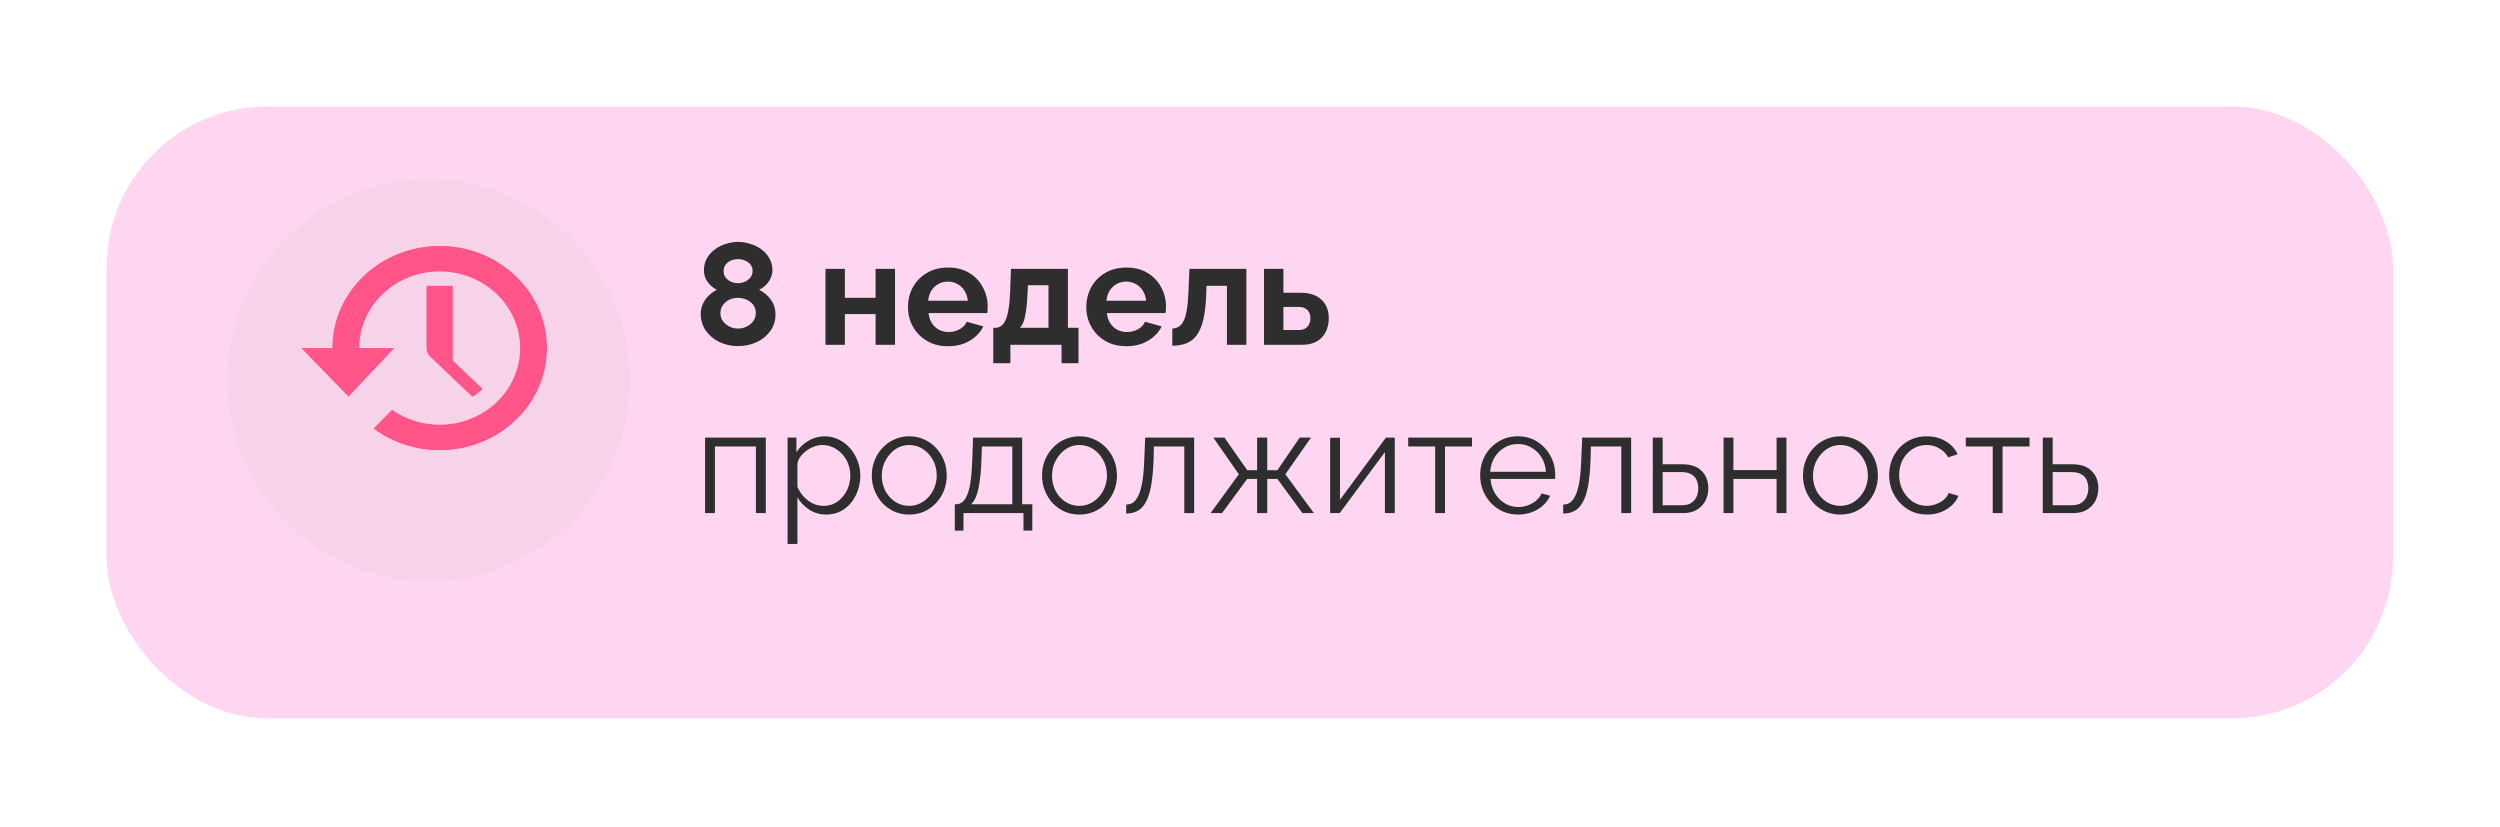 <?xml version="1.0" encoding="UTF-8"?> <svg xmlns="http://www.w3.org/2000/svg" width="505" height="167" viewBox="0 0 505 167" fill="none"> <g filter="url(#filter0_d_808_785)"> <rect x="10.152" y="15" width="461.848" height="123.593" rx="32.525" fill="#FFD6F1"></rect> </g> <path d="M156.65 63.499C156.65 64.787 156.299 65.909 155.596 66.866C154.913 67.822 153.996 68.573 152.845 69.12C151.693 69.647 150.435 69.91 149.069 69.91C147.683 69.91 146.415 69.627 145.263 69.061C144.131 68.495 143.224 67.724 142.541 66.749C141.878 65.753 141.546 64.621 141.546 63.353C141.546 62.572 141.712 61.87 142.043 61.245C142.375 60.601 142.785 60.055 143.273 59.606C143.78 59.138 144.288 58.777 144.795 58.523C144.327 58.289 143.888 57.977 143.478 57.586C143.087 57.196 142.775 56.747 142.541 56.24C142.307 55.733 142.19 55.196 142.19 54.63C142.19 53.713 142.395 52.893 142.804 52.171C143.214 51.449 143.761 50.844 144.444 50.356C145.127 49.849 145.868 49.478 146.668 49.244C147.488 48.99 148.298 48.863 149.098 48.863C149.879 48.863 150.679 48.99 151.498 49.244C152.318 49.478 153.069 49.839 153.752 50.327C154.435 50.815 154.982 51.42 155.391 52.142C155.821 52.844 156.035 53.664 156.035 54.601C156.035 55.147 155.909 55.684 155.655 56.211C155.421 56.718 155.099 57.177 154.689 57.586C154.299 57.977 153.85 58.289 153.342 58.523C153.908 58.816 154.445 59.196 154.952 59.665C155.46 60.133 155.87 60.689 156.182 61.333C156.494 61.977 156.65 62.699 156.65 63.499ZM152.669 63.265C152.669 62.758 152.572 62.319 152.376 61.948C152.181 61.558 151.908 61.236 151.557 60.982C151.206 60.709 150.815 60.504 150.386 60.367C149.957 60.231 149.518 60.162 149.069 60.162C148.444 60.162 147.859 60.289 147.312 60.543C146.785 60.797 146.356 61.158 146.024 61.626C145.693 62.094 145.527 62.641 145.527 63.265C145.527 63.733 145.624 64.163 145.82 64.553C146.034 64.924 146.307 65.246 146.639 65.519C146.99 65.792 147.371 66.007 147.781 66.163C148.21 66.3 148.649 66.368 149.098 66.368C149.722 66.368 150.308 66.231 150.854 65.958C151.401 65.685 151.84 65.314 152.172 64.846C152.503 64.377 152.669 63.851 152.669 63.265ZM146.171 54.747C146.171 55.274 146.317 55.723 146.61 56.093C146.903 56.464 147.273 56.747 147.722 56.942C148.191 57.118 148.649 57.206 149.098 57.206C149.566 57.206 150.015 57.108 150.444 56.913C150.893 56.718 151.264 56.445 151.557 56.093C151.869 55.723 152.025 55.264 152.025 54.718C152.025 54.23 151.889 53.81 151.615 53.459C151.342 53.108 150.981 52.835 150.532 52.639C150.103 52.444 149.615 52.347 149.069 52.347C148.561 52.347 148.083 52.444 147.634 52.639C147.186 52.835 146.825 53.117 146.551 53.488C146.298 53.84 146.171 54.259 146.171 54.747ZM166.742 69.647V54.308H170.664V60.162H176.87V54.308H180.792V69.647H176.87V63.441H170.664V69.647H166.742ZM191.492 69.939C190.263 69.939 189.151 69.734 188.155 69.325C187.16 68.895 186.311 68.32 185.609 67.597C184.906 66.856 184.36 66.017 183.969 65.08C183.599 64.124 183.413 63.119 183.413 62.065C183.413 60.601 183.735 59.265 184.379 58.055C185.043 56.845 185.98 55.879 187.189 55.157C188.419 54.415 189.863 54.044 191.522 54.044C193.2 54.044 194.634 54.415 195.825 55.157C197.015 55.879 197.923 56.845 198.547 58.055C199.191 59.245 199.513 60.533 199.513 61.919C199.513 62.153 199.503 62.397 199.484 62.651C199.464 62.885 199.445 63.08 199.425 63.236H187.57C187.648 64.016 187.872 64.7 188.243 65.285C188.634 65.87 189.121 66.319 189.707 66.632C190.312 66.924 190.956 67.07 191.639 67.07C192.419 67.07 193.151 66.885 193.834 66.514C194.537 66.124 195.015 65.617 195.269 64.992L198.635 65.929C198.264 66.71 197.727 67.402 197.025 68.007C196.342 68.612 195.532 69.09 194.595 69.442C193.659 69.773 192.624 69.939 191.492 69.939ZM187.482 60.748H195.503C195.425 59.967 195.2 59.294 194.829 58.728C194.478 58.143 194.01 57.694 193.424 57.382C192.839 57.05 192.185 56.884 191.463 56.884C190.761 56.884 190.117 57.05 189.531 57.382C188.965 57.694 188.497 58.143 188.126 58.728C187.775 59.294 187.56 59.967 187.482 60.748ZM200.644 73.364V66.222H201.054C201.444 66.222 201.805 66.114 202.137 65.9C202.488 65.685 202.79 65.324 203.044 64.817C203.317 64.29 203.532 63.568 203.688 62.651C203.864 61.733 203.981 60.562 204.039 59.138L204.215 54.308H215.719V66.222H217.856V73.364H214.431V69.647H204.098V73.364H200.644ZM206.001 66.222H211.796V57.616H207.64L207.552 59.518C207.493 60.806 207.396 61.899 207.259 62.797C207.142 63.675 206.976 64.397 206.762 64.963C206.567 65.509 206.313 65.929 206.001 66.222ZM227.511 69.939C226.281 69.939 225.169 69.734 224.174 69.325C223.179 68.895 222.33 68.32 221.627 67.597C220.925 66.856 220.378 66.017 219.988 65.08C219.617 64.124 219.432 63.119 219.432 62.065C219.432 60.601 219.754 59.265 220.398 58.055C221.061 56.845 221.998 55.879 223.208 55.157C224.437 54.415 225.881 54.044 227.54 54.044C229.218 54.044 230.653 54.415 231.843 55.157C233.033 55.879 233.941 56.845 234.565 58.055C235.209 59.245 235.531 60.533 235.531 61.919C235.531 62.153 235.522 62.397 235.502 62.651C235.483 62.885 235.463 63.08 235.444 63.236H223.588C223.666 64.016 223.891 64.7 224.262 65.285C224.652 65.87 225.14 66.319 225.725 66.632C226.33 66.924 226.974 67.07 227.657 67.07C228.438 67.07 229.17 66.885 229.853 66.514C230.555 66.124 231.033 65.617 231.287 64.992L234.653 65.929C234.282 66.71 233.746 67.402 233.043 68.007C232.36 68.612 231.55 69.09 230.614 69.442C229.677 69.773 228.643 69.939 227.511 69.939ZM223.501 60.748H231.521C231.443 59.967 231.219 59.294 230.848 58.728C230.497 58.143 230.028 57.694 229.443 57.382C228.857 57.05 228.204 56.884 227.482 56.884C226.779 56.884 226.135 57.05 225.55 57.382C224.984 57.694 224.515 58.143 224.144 58.728C223.793 59.294 223.579 59.967 223.501 60.748ZM236.809 69.851V66.368C237.277 66.349 237.696 66.231 238.067 66.017C238.438 65.802 238.76 65.441 239.033 64.934C239.326 64.407 239.55 63.675 239.706 62.738C239.882 61.802 239.999 60.601 240.058 59.138L240.263 54.308H251.767V69.647H247.844V57.733H243.717L243.658 59.518C243.58 61.528 243.385 63.197 243.073 64.524C242.761 65.851 242.321 66.905 241.756 67.685C241.209 68.446 240.526 68.993 239.706 69.325C238.887 69.656 237.921 69.832 236.809 69.851ZM255.33 69.647V54.308H259.252V59.138H262.736C264.57 59.138 265.975 59.606 266.951 60.543C267.927 61.48 268.414 62.719 268.414 64.26C268.414 65.295 268.209 66.222 267.8 67.041C267.39 67.861 266.785 68.505 265.985 68.973C265.185 69.422 264.189 69.647 262.999 69.647H255.33ZM259.252 66.661H262.384C262.911 66.661 263.341 66.553 263.672 66.339C264.024 66.124 264.277 65.841 264.433 65.49C264.609 65.139 264.697 64.739 264.697 64.29C264.697 63.86 264.619 63.48 264.463 63.148C264.307 62.797 264.053 62.524 263.702 62.328C263.37 62.114 262.921 62.007 262.355 62.007H259.252V66.661ZM142.424 103.646V88.396H154.689V103.646H152.698V90.181H144.414V103.646H142.424ZM166.877 103.939C165.608 103.939 164.467 103.607 163.452 102.944C162.457 102.28 161.666 101.461 161.081 100.485V109.881H159.09V88.396H160.876V91.352C161.481 90.396 162.291 89.625 163.305 89.04C164.32 88.435 165.403 88.132 166.555 88.132C167.608 88.132 168.574 88.357 169.453 88.805C170.331 89.235 171.092 89.82 171.736 90.562C172.38 91.303 172.877 92.152 173.229 93.109C173.599 94.045 173.785 95.021 173.785 96.036C173.785 97.46 173.492 98.778 172.907 99.987C172.341 101.178 171.541 102.134 170.506 102.856C169.472 103.578 168.262 103.939 166.877 103.939ZM166.32 102.183C167.16 102.183 167.911 102.017 168.574 101.685C169.238 101.334 169.804 100.866 170.272 100.28C170.76 99.695 171.131 99.041 171.385 98.319C171.638 97.577 171.765 96.816 171.765 96.036C171.765 95.216 171.619 94.436 171.326 93.694C171.053 92.952 170.653 92.299 170.126 91.733C169.599 91.167 168.994 90.718 168.311 90.386C167.628 90.055 166.886 89.889 166.086 89.889C165.579 89.889 165.052 89.986 164.506 90.181C163.959 90.376 163.432 90.659 162.925 91.03C162.437 91.382 162.027 91.781 161.695 92.23C161.364 92.679 161.159 93.157 161.081 93.665V98.348C161.393 99.07 161.813 99.724 162.339 100.309C162.866 100.875 163.471 101.334 164.154 101.685C164.857 102.017 165.579 102.183 166.32 102.183ZM183.655 103.939C182.562 103.939 181.547 103.734 180.611 103.324C179.694 102.895 178.893 102.319 178.21 101.597C177.547 100.856 177.03 100.017 176.659 99.08C176.288 98.124 176.103 97.119 176.103 96.065C176.103 94.972 176.288 93.957 176.659 93.021C177.03 92.064 177.557 91.225 178.24 90.503C178.923 89.762 179.723 89.186 180.64 88.776C181.577 88.347 182.591 88.132 183.684 88.132C184.777 88.132 185.782 88.347 186.699 88.776C187.617 89.186 188.417 89.762 189.1 90.503C189.783 91.225 190.31 92.064 190.68 93.021C191.051 93.957 191.237 94.972 191.237 96.065C191.237 97.119 191.051 98.124 190.68 99.08C190.31 100.017 189.783 100.856 189.1 101.597C188.436 102.319 187.636 102.895 186.699 103.324C185.782 103.734 184.767 103.939 183.655 103.939ZM178.123 96.094C178.123 97.226 178.367 98.26 178.854 99.197C179.362 100.114 180.035 100.846 180.874 101.393C181.713 101.919 182.64 102.183 183.655 102.183C184.67 102.183 185.597 101.91 186.436 101.363C187.275 100.817 187.948 100.075 188.456 99.139C188.963 98.182 189.217 97.148 189.217 96.036C189.217 94.904 188.963 93.87 188.456 92.933C187.948 91.996 187.275 91.255 186.436 90.708C185.597 90.162 184.67 89.889 183.655 89.889C182.64 89.889 181.713 90.172 180.874 90.737C180.055 91.303 179.391 92.055 178.884 92.991C178.376 93.909 178.123 94.943 178.123 96.094ZM192.868 107.188V101.861H193.131C193.58 101.861 193.99 101.724 194.361 101.451C194.731 101.178 195.063 100.7 195.356 100.017C195.649 99.334 195.883 98.397 196.058 97.207C196.234 95.997 196.351 94.475 196.41 92.64L196.556 88.396H206.479V101.861H208.528V107.188H206.743V103.646H194.624V107.188H192.868ZM196.146 101.861H204.489V90.181H198.342L198.254 92.816C198.195 94.631 198.068 96.153 197.873 97.382C197.698 98.592 197.463 99.558 197.171 100.28C196.898 100.983 196.556 101.51 196.146 101.861ZM218.044 103.939C216.951 103.939 215.936 103.734 215 103.324C214.083 102.895 213.282 102.319 212.599 101.597C211.936 100.856 211.419 100.017 211.048 99.08C210.677 98.124 210.492 97.119 210.492 96.065C210.492 94.972 210.677 93.957 211.048 93.021C211.419 92.064 211.946 91.225 212.629 90.503C213.312 89.762 214.112 89.186 215.029 88.776C215.966 88.347 216.98 88.132 218.073 88.132C219.166 88.132 220.171 88.347 221.088 88.776C222.005 89.186 222.806 89.762 223.489 90.503C224.172 91.225 224.699 92.064 225.069 93.021C225.44 93.957 225.625 94.972 225.625 96.065C225.625 97.119 225.44 98.124 225.069 99.08C224.699 100.017 224.172 100.856 223.489 101.597C222.825 102.319 222.025 102.895 221.088 103.324C220.171 103.734 219.156 103.939 218.044 103.939ZM212.512 96.094C212.512 97.226 212.756 98.26 213.243 99.197C213.751 100.114 214.424 100.846 215.263 101.393C216.102 101.919 217.029 102.183 218.044 102.183C219.059 102.183 219.986 101.91 220.825 101.363C221.664 100.817 222.337 100.075 222.845 99.139C223.352 98.182 223.606 97.148 223.606 96.036C223.606 94.904 223.352 93.87 222.845 92.933C222.337 91.996 221.664 91.255 220.825 90.708C219.986 90.162 219.059 89.889 218.044 89.889C217.029 89.889 216.102 90.172 215.263 90.737C214.444 91.303 213.78 92.055 213.273 92.991C212.765 93.909 212.512 94.943 212.512 96.094ZM227.491 103.734V101.919C228.018 101.919 228.486 101.783 228.896 101.51C229.306 101.217 229.667 100.729 229.979 100.046C230.311 99.363 230.574 98.426 230.769 97.236C230.965 96.026 231.091 94.494 231.15 92.64L231.326 88.396H241.219V103.646H239.229V90.181H233.082L233.023 92.816C232.945 94.923 232.779 96.689 232.526 98.114C232.272 99.519 231.911 100.631 231.443 101.451C230.994 102.271 230.438 102.856 229.774 103.207C229.111 103.559 228.35 103.734 227.491 103.734ZM244.537 103.646L250.245 95.802L245.093 88.396H247.347L251.943 94.982H253.933V88.396H255.982V94.982H258.032L262.539 88.396H264.823L259.641 95.802L265.408 103.646H263.096L258.032 96.738H255.982V103.646H253.933V96.738H251.943L246.85 103.646H244.537ZM268.688 103.646V88.425H270.679V100.953L279.958 88.396H281.744V103.646H279.753V91.323L270.62 103.646H268.688ZM289.903 103.646V90.181H284.459V88.396H297.338V90.181H291.894V103.646H289.903ZM306.634 103.939C305.541 103.939 304.527 103.734 303.59 103.324C302.653 102.895 301.843 102.319 301.16 101.597C300.477 100.856 299.941 100.007 299.55 99.051C299.18 98.094 298.994 97.07 298.994 95.977C298.994 94.553 299.316 93.245 299.96 92.055C300.624 90.864 301.531 89.918 302.682 89.215C303.834 88.493 305.141 88.132 306.605 88.132C308.107 88.132 309.415 88.493 310.527 89.215C311.659 89.937 312.547 90.894 313.191 92.084C313.835 93.255 314.157 94.543 314.157 95.948C314.157 96.104 314.157 96.26 314.157 96.416C314.157 96.553 314.147 96.66 314.128 96.738H301.072C301.17 97.831 301.472 98.807 301.98 99.665C302.507 100.505 303.18 101.178 304 101.685C304.839 102.173 305.746 102.417 306.722 102.417C307.717 102.417 308.654 102.163 309.532 101.656C310.43 101.149 311.054 100.485 311.405 99.665L313.133 100.134C312.82 100.856 312.342 101.51 311.698 102.095C311.054 102.681 310.293 103.139 309.415 103.471C308.556 103.783 307.629 103.939 306.634 103.939ZM301.014 95.304H312.284C312.206 94.192 311.903 93.216 311.376 92.377C310.869 91.538 310.196 90.884 309.356 90.415C308.537 89.928 307.629 89.684 306.634 89.684C305.639 89.684 304.731 89.928 303.912 90.415C303.092 90.884 302.419 91.547 301.892 92.406C301.385 93.245 301.092 94.211 301.014 95.304ZM315.765 103.734V101.919C316.291 101.919 316.76 101.783 317.17 101.51C317.579 101.217 317.94 100.729 318.253 100.046C318.584 99.363 318.848 98.426 319.043 97.236C319.238 96.026 319.365 94.494 319.424 92.64L319.599 88.396H329.493V103.646H327.503V90.181H321.355L321.297 92.816C321.219 94.923 321.053 96.689 320.799 98.114C320.546 99.519 320.185 100.631 319.716 101.451C319.267 102.271 318.711 102.856 318.048 103.207C317.384 103.559 316.623 103.734 315.765 103.734ZM333.864 103.646V88.396H335.855V93.782H339.807C341.544 93.782 342.851 94.231 343.729 95.128C344.627 96.007 345.076 97.168 345.076 98.612C345.076 99.548 344.881 100.397 344.49 101.158C344.1 101.919 343.524 102.524 342.763 102.973C342.022 103.422 341.085 103.646 339.953 103.646H333.864ZM335.855 102.066H339.69C340.49 102.066 341.134 101.91 341.622 101.597C342.109 101.266 342.47 100.846 342.705 100.339C342.939 99.812 343.056 99.246 343.056 98.641C343.056 98.055 342.949 97.519 342.734 97.031C342.539 96.524 342.188 96.124 341.68 95.831C341.192 95.519 340.509 95.362 339.631 95.362H335.855V102.066ZM348.157 103.646V88.396H350.148V94.953H358.871V88.396H360.862V103.646H358.871V96.738H350.148V103.646H348.157ZM371.751 103.939C370.658 103.939 369.643 103.734 368.707 103.324C367.79 102.895 366.989 102.319 366.306 101.597C365.643 100.856 365.126 100.017 364.755 99.08C364.384 98.124 364.199 97.119 364.199 96.065C364.199 94.972 364.384 93.957 364.755 93.021C365.126 92.064 365.653 91.225 366.336 90.503C367.019 89.762 367.819 89.186 368.736 88.776C369.673 88.347 370.687 88.132 371.78 88.132C372.873 88.132 373.878 88.347 374.795 88.776C375.713 89.186 376.513 89.762 377.196 90.503C377.879 91.225 378.406 92.064 378.776 93.021C379.147 93.957 379.332 94.972 379.332 96.065C379.332 97.119 379.147 98.124 378.776 99.08C378.406 100.017 377.879 100.856 377.196 101.597C376.532 102.319 375.732 102.895 374.795 103.324C373.878 103.734 372.863 103.939 371.751 103.939ZM366.219 96.094C366.219 97.226 366.463 98.26 366.95 99.197C367.458 100.114 368.131 100.846 368.97 101.393C369.809 101.919 370.736 102.183 371.751 102.183C372.766 102.183 373.693 101.91 374.532 101.363C375.371 100.817 376.044 100.075 376.552 99.139C377.059 98.182 377.313 97.148 377.313 96.036C377.313 94.904 377.059 93.87 376.552 92.933C376.044 91.996 375.371 91.255 374.532 90.708C373.693 90.162 372.766 89.889 371.751 89.889C370.736 89.889 369.809 90.172 368.97 90.737C368.151 91.303 367.487 92.055 366.98 92.991C366.472 93.909 366.219 94.943 366.219 96.094ZM389.277 103.939C388.165 103.939 387.14 103.734 386.203 103.324C385.286 102.895 384.476 102.31 383.774 101.568C383.091 100.827 382.554 99.978 382.164 99.022C381.793 98.065 381.608 97.05 381.608 95.977C381.608 94.533 381.93 93.216 382.574 92.025C383.218 90.835 384.115 89.889 385.267 89.186C386.418 88.484 387.745 88.132 389.248 88.132C390.672 88.132 391.931 88.464 393.024 89.127C394.117 89.772 394.926 90.65 395.453 91.762L393.521 92.377C393.092 91.596 392.487 90.991 391.707 90.562C390.945 90.113 390.097 89.889 389.16 89.889C388.145 89.889 387.218 90.152 386.379 90.679C385.54 91.206 384.867 91.928 384.359 92.845C383.871 93.762 383.627 94.806 383.627 95.977C383.627 97.129 383.881 98.173 384.389 99.109C384.896 100.046 385.569 100.797 386.408 101.363C387.247 101.91 388.174 102.183 389.189 102.183C389.853 102.183 390.487 102.066 391.092 101.832C391.716 101.597 392.253 101.285 392.702 100.895C393.17 100.485 393.482 100.046 393.639 99.578L395.6 100.163C395.327 100.885 394.868 101.539 394.224 102.124C393.599 102.69 392.858 103.139 391.999 103.471C391.16 103.783 390.253 103.939 389.277 103.939ZM402.532 103.646V90.181H397.088V88.396H409.967V90.181H404.523V103.646H402.532ZM412.648 103.646V88.396H414.638V93.782H418.59C420.327 93.782 421.634 94.231 422.512 95.128C423.41 96.007 423.859 97.168 423.859 98.612C423.859 99.548 423.664 100.397 423.273 101.158C422.883 101.919 422.307 102.524 421.546 102.973C420.805 103.422 419.868 103.646 418.736 103.646H412.648ZM414.638 102.066H418.473C419.273 102.066 419.917 101.91 420.405 101.597C420.892 101.266 421.254 100.846 421.488 100.339C421.722 99.812 421.839 99.246 421.839 98.641C421.839 98.055 421.732 97.519 421.517 97.031C421.322 96.524 420.971 96.124 420.463 95.831C419.975 95.519 419.292 95.362 418.414 95.362H414.638V102.066Z" fill="#2E2E2E"></path> <g filter="url(#filter1_b_808_785)"> <circle cx="86.585" cy="76.796" r="40.656" fill="#F1D1E6" fill-opacity="0.6"></circle> </g> <path d="M88.807 49.674C77.02 49.674 67.432 58.638 67.145 69.797V70.313H60.855L70.386 80.113L79.651 70.313H72.566V69.797C72.849 61.485 80.012 54.836 88.807 54.836C97.786 54.836 105.065 61.767 105.065 70.313C105.065 78.86 97.786 85.791 88.807 85.791C85.346 85.793 81.974 84.74 79.19 82.788L75.461 86.574C79.266 89.412 83.968 90.953 88.807 90.948C100.78 90.948 110.483 81.711 110.483 70.313C110.483 58.915 100.78 49.674 88.807 49.674ZM86.156 57.73V70.313C86.159 70.98 86.438 71.619 86.933 72.093L95.418 80.146C96.169 79.685 96.877 79.167 97.505 78.566L91.459 72.83V57.73H86.156Z" fill="#FF5589"></path> <defs> <filter id="filter0_d_808_785" x="0.395" y="0.364" width="504.13" height="165.876" filterUnits="userSpaceOnUse" color-interpolation-filters="sRGB"> <feFlood flood-opacity="0" result="BackgroundImageFix"></feFlood> <feColorMatrix in="SourceAlpha" type="matrix" values="0 0 0 0 0 0 0 0 0 0 0 0 0 0 0 0 0 0 127 0" result="hardAlpha"></feColorMatrix> <feOffset dx="11.384" dy="6.505"></feOffset> <feGaussianBlur stdDeviation="10.57"></feGaussianBlur> <feComposite in2="hardAlpha" operator="out"></feComposite> <feColorMatrix type="matrix" values="0 0 0 0 0.471 0 0 0 0 0.471 0 0 0 0 0.471 0 0 0 0.25 0"></feColorMatrix> <feBlend mode="normal" in2="BackgroundImageFix" result="effect1_dropShadow_808_785"></feBlend> <feBlend mode="normal" in="SourceGraphic" in2="effect1_dropShadow_808_785" result="shape"></feBlend> </filter> <filter id="filter1_b_808_785" x="39.425" y="29.636" width="94.322" height="94.32" filterUnits="userSpaceOnUse" color-interpolation-filters="sRGB"> <feFlood flood-opacity="0" result="BackgroundImageFix"></feFlood> <feGaussianBlur in="BackgroundImage" stdDeviation="3.252"></feGaussianBlur> <feComposite in2="SourceAlpha" operator="in" result="effect1_backgroundBlur_808_785"></feComposite> <feBlend mode="normal" in="SourceGraphic" in2="effect1_backgroundBlur_808_785" result="shape"></feBlend> </filter> </defs> </svg> 